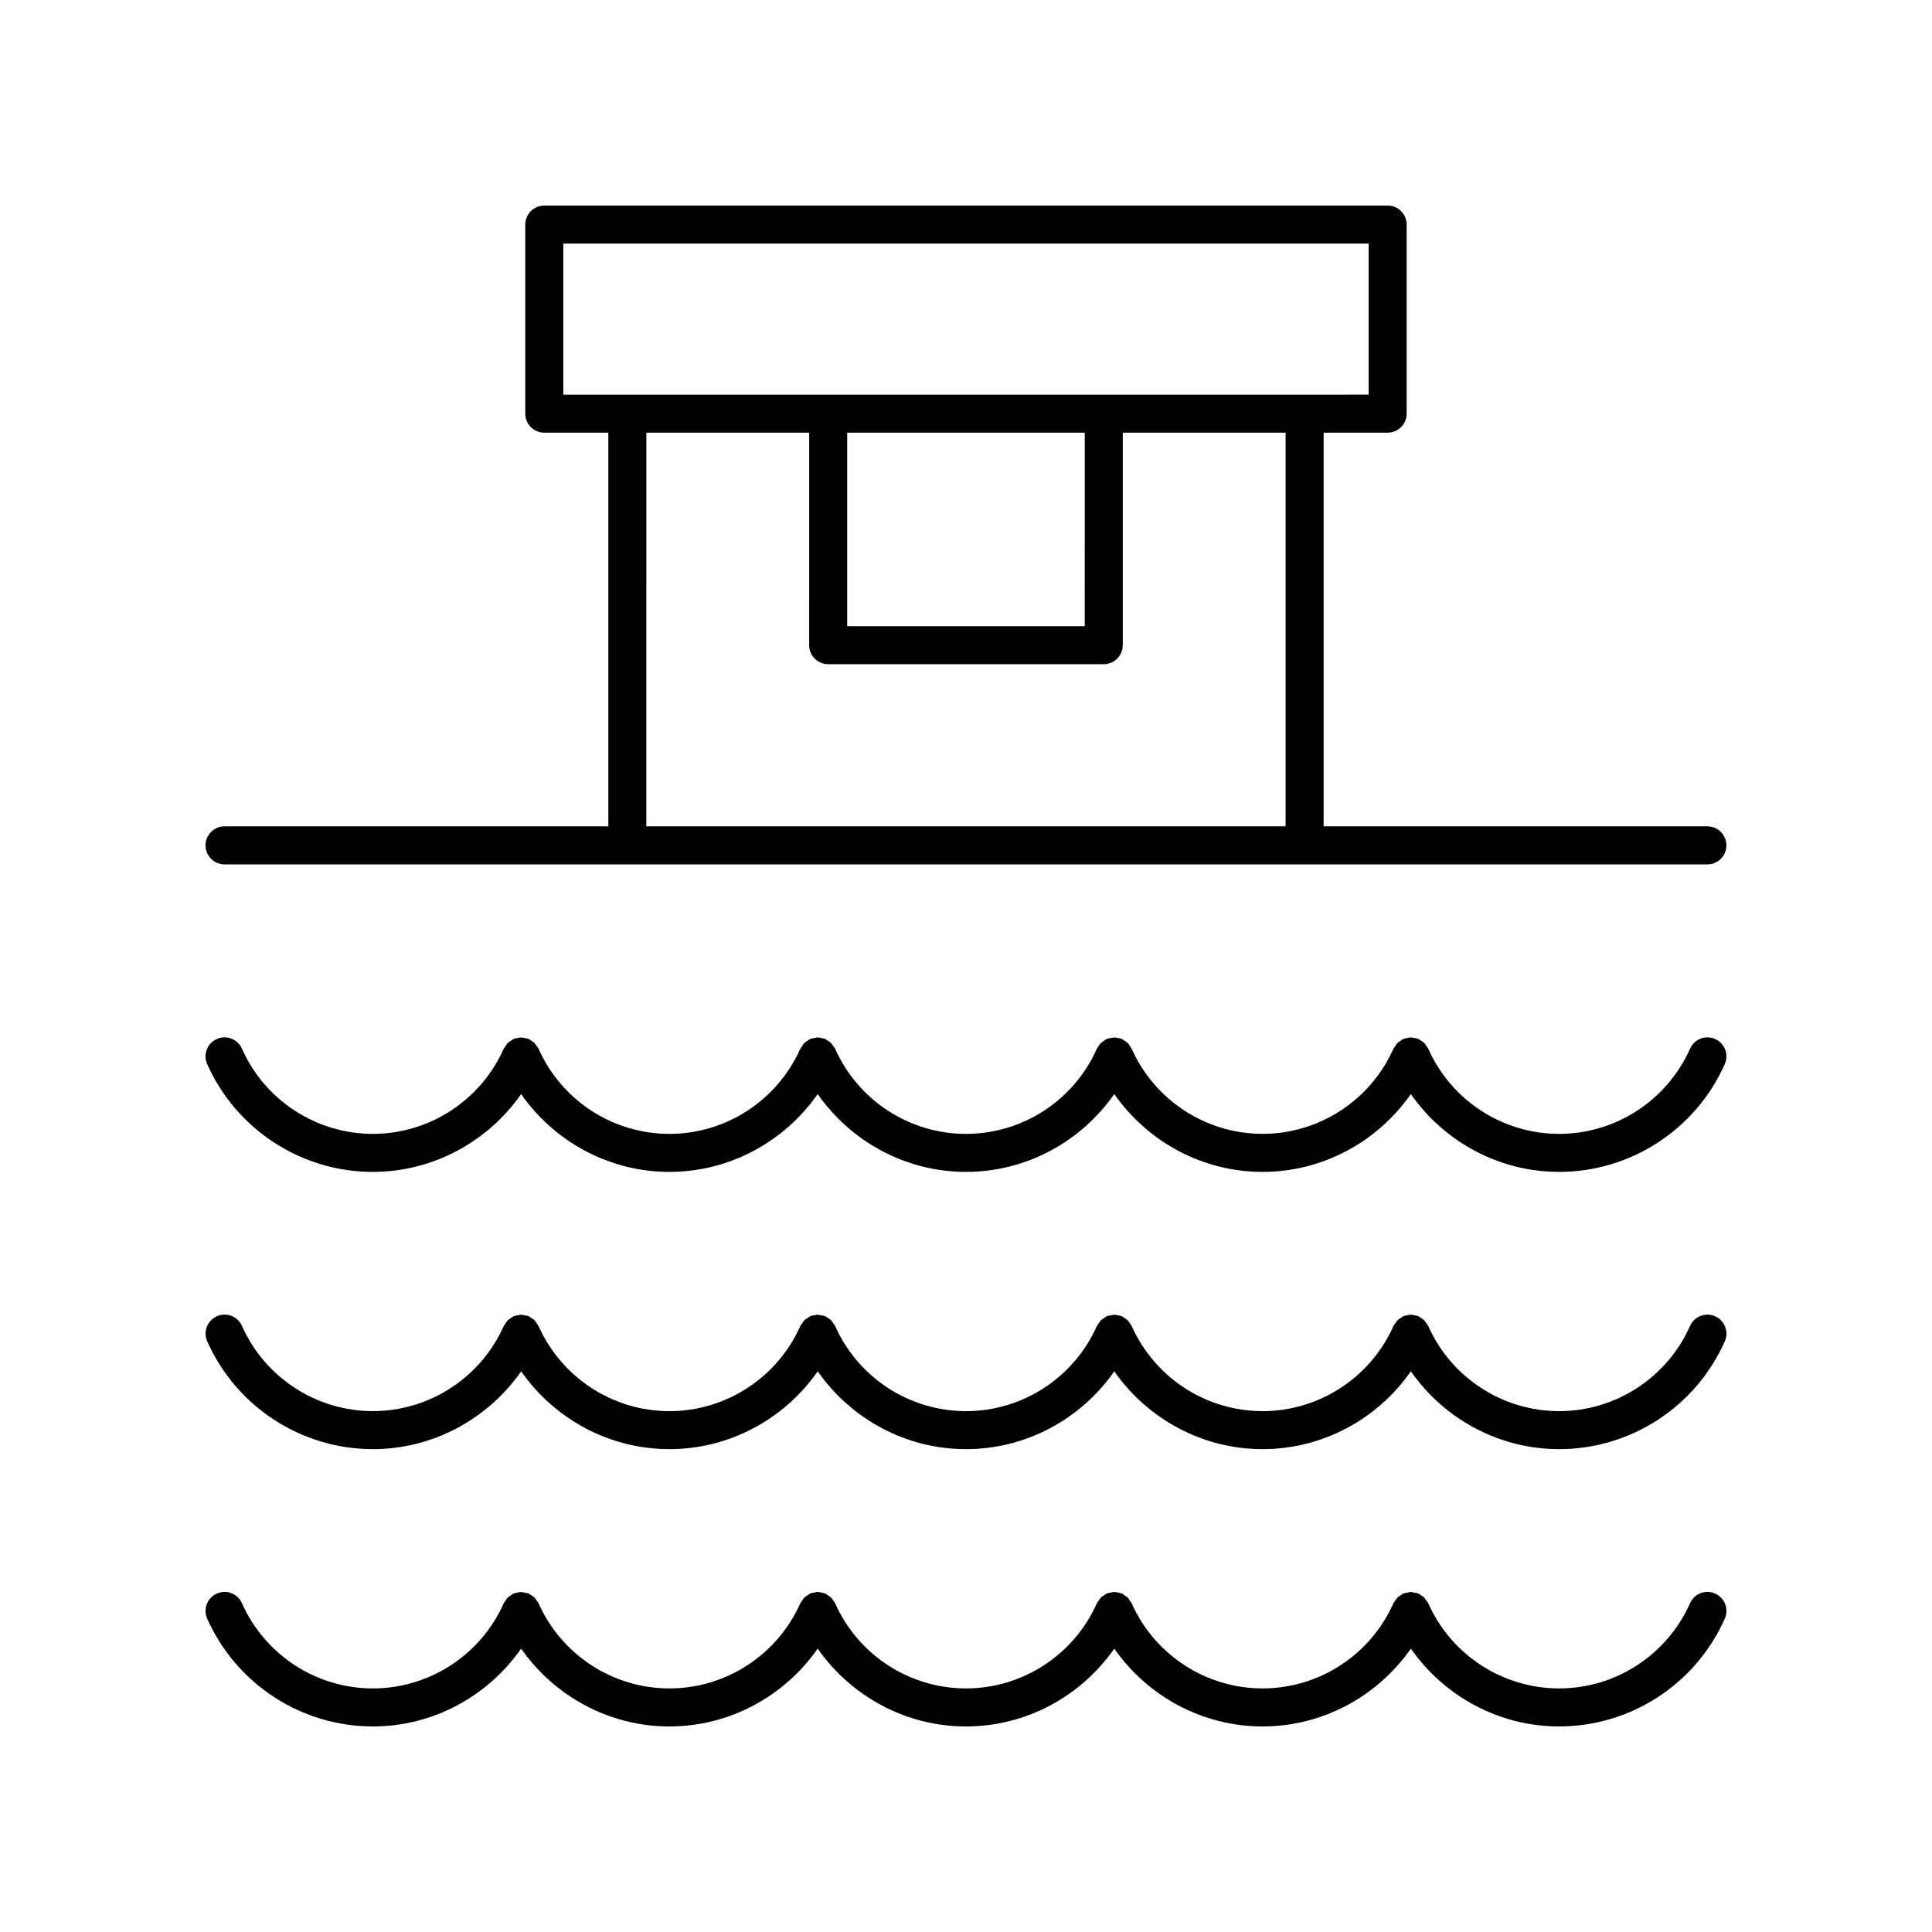 <?xml version="1.0" encoding="UTF-8"?>
<!-- Uploaded to: SVG Repo, www.svgrepo.com, Generator: SVG Repo Mixer Tools -->
<svg fill="#000000" width="800px" height="800px" version="1.1" viewBox="144 144 512 512" xmlns="http://www.w3.org/2000/svg">
 <g>
  <path d="m596.48 362.99h-101.71v-104.33h16.973c2.781 0 5.039-2.254 5.039-5.039v-50.105c0-2.781-2.254-5.039-5.039-5.039l-223.5 0.004c-2.781 0-5.039 2.254-5.039 5.039v50.105c0 2.781 2.254 5.039 5.039 5.039l16.973-0.004v104.33h-101.71c-2.781 0-5.039 2.254-5.039 5.039 0 2.781 2.254 5.039 5.039 5.039h392.97c2.781 0 5.039-2.254 5.039-5.039s-2.258-5.039-5.039-5.039zm-303.2-154.44h213.43v40.027l-213.43 0.004zm75.238 50.105h62.953l-0.004 51.285h-62.949zm-53.227 0h43.152l-0.004 56.324c0 2.781 2.254 5.039 5.039 5.039h73.027c2.781 0 5.039-2.254 5.039-5.039v-56.324h43.152v104.33h-169.41z"/>
  <path d="m598.53 419.35c-2.535-1.141-5.519 0.012-6.648 2.555-6.098 13.719-19.719 22.582-34.695 22.582-14.98 0-28.598-8.863-34.695-22.582-0.102-0.234-0.293-0.387-0.422-0.598-0.199-0.312-0.371-0.633-0.637-0.898-0.277-0.277-0.609-0.461-0.938-0.664-0.195-0.121-0.34-0.301-0.559-0.398-0.039-0.016-0.078-0.012-0.117-0.027-0.371-0.156-0.762-0.199-1.16-0.262-0.258-0.039-0.508-0.137-0.766-0.137-0.277 0-0.543 0.098-0.82 0.145-0.379 0.062-0.758 0.102-1.109 0.25-0.039 0.016-0.082 0.008-0.121 0.027-0.223 0.098-0.371 0.281-0.57 0.406-0.324 0.203-0.652 0.383-0.926 0.656-0.266 0.266-0.438 0.582-0.637 0.898-0.133 0.207-0.32 0.363-0.422 0.598-6.098 13.719-19.719 22.582-34.695 22.582-14.98 0-28.598-8.863-34.695-22.582-0.102-0.23-0.289-0.387-0.422-0.594-0.199-0.316-0.371-0.633-0.641-0.902-0.273-0.273-0.602-0.453-0.926-0.656-0.199-0.125-0.348-0.309-0.57-0.406-0.039-0.016-0.078-0.012-0.117-0.027-0.395-0.164-0.812-0.211-1.238-0.273-0.227-0.031-0.449-0.117-0.672-0.117-0.316 0-0.621 0.105-0.938 0.164-0.34 0.066-0.68 0.094-1 0.227-0.043 0.02-0.086 0.012-0.129 0.027-0.238 0.105-0.398 0.297-0.609 0.434-0.309 0.195-0.621 0.367-0.887 0.629-0.262 0.262-0.434 0.574-0.629 0.883-0.137 0.211-0.328 0.371-0.434 0.609-6.094 13.73-19.711 22.594-34.688 22.594-14.98 0-28.594-8.863-34.691-22.582-0.109-0.242-0.305-0.41-0.445-0.625-0.191-0.301-0.359-0.609-0.613-0.863-0.281-0.285-0.621-0.473-0.953-0.676-0.191-0.117-0.332-0.293-0.547-0.387-0.035-0.016-0.074-0.012-0.113-0.027-0.363-0.152-0.754-0.195-1.145-0.258-0.266-0.043-0.527-0.141-0.793-0.141-0.262 0-0.516 0.098-0.781 0.137-0.391 0.062-0.781 0.105-1.145 0.254-0.039 0.016-0.082 0.008-0.121 0.027-0.227 0.102-0.379 0.285-0.586 0.418-0.316 0.199-0.641 0.375-0.91 0.645-0.266 0.266-0.441 0.59-0.641 0.902-0.133 0.207-0.316 0.363-0.418 0.594-6.098 13.719-19.719 22.582-34.695 22.582-14.977 0-28.594-8.863-34.695-22.582-0.102-0.234-0.293-0.387-0.422-0.598-0.199-0.312-0.371-0.633-0.637-0.898-0.277-0.277-0.609-0.461-0.938-0.664-0.195-0.121-0.34-0.301-0.559-0.398-0.039-0.016-0.078-0.012-0.117-0.027-0.371-0.156-0.766-0.199-1.16-0.262-0.258-0.039-0.508-0.137-0.766-0.137-0.273 0-0.543 0.098-0.816 0.145-0.379 0.066-0.758 0.105-1.113 0.25-0.039 0.016-0.082 0.008-0.121 0.027-0.223 0.098-0.371 0.281-0.574 0.406-0.324 0.203-0.648 0.383-0.922 0.656-0.266 0.266-0.441 0.586-0.641 0.902-0.133 0.207-0.32 0.363-0.422 0.594-6.098 13.719-19.719 22.582-34.695 22.582-14.977 0-28.594-8.863-34.695-22.582-1.129-2.547-4.113-3.699-6.648-2.555-2.543 1.129-3.688 4.106-2.555 6.648 7.711 17.352 24.945 28.566 43.898 28.566 15.852 0 30.418-7.91 39.297-20.625 8.883 12.715 23.445 20.625 39.297 20.625 15.848 0 30.414-7.91 39.297-20.625 8.887 12.715 23.453 20.625 39.305 20.625s30.414-7.91 39.297-20.625c8.883 12.715 23.449 20.625 39.297 20.625 15.852 0 30.414-7.91 39.297-20.625 8.883 12.715 23.449 20.625 39.297 20.625 18.953 0 36.188-11.211 43.898-28.566 1.133-2.543-0.016-5.519-2.555-6.648z"/>
  <path d="m598.53 492.83c-2.547-1.141-5.519 0.016-6.648 2.555-6.098 13.719-19.719 22.582-34.695 22.582-14.98 0-28.598-8.863-34.695-22.582-0.102-0.23-0.289-0.387-0.422-0.598-0.199-0.312-0.371-0.633-0.637-0.898-0.273-0.273-0.602-0.457-0.926-0.66-0.199-0.125-0.348-0.305-0.566-0.402-0.039-0.016-0.078-0.012-0.117-0.027-0.367-0.152-0.758-0.195-1.152-0.258-0.262-0.043-0.516-0.137-0.777-0.137-0.266 0-0.527 0.098-0.793 0.141-0.387 0.062-0.773 0.105-1.137 0.254-0.039 0.016-0.078 0.008-0.117 0.027-0.223 0.098-0.371 0.281-0.574 0.406-0.324 0.203-0.648 0.383-0.922 0.656-0.266 0.266-0.438 0.582-0.637 0.895-0.133 0.207-0.32 0.363-0.426 0.598-6.098 13.719-19.719 22.582-34.695 22.582-14.98 0-28.598-8.863-34.695-22.582-0.102-0.23-0.289-0.387-0.422-0.594-0.199-0.312-0.371-0.633-0.637-0.898-0.27-0.273-0.594-0.449-0.918-0.652-0.203-0.129-0.355-0.312-0.578-0.41-0.039-0.016-0.082-0.012-0.121-0.027-0.375-0.156-0.777-0.199-1.18-0.262-0.25-0.039-0.488-0.129-0.738-0.129-0.293 0-0.578 0.102-0.867 0.152-0.363 0.062-0.723 0.098-1.062 0.238-0.043 0.016-0.086 0.012-0.125 0.027-0.234 0.105-0.391 0.293-0.602 0.426-0.312 0.195-0.629 0.371-0.895 0.633-0.262 0.262-0.434 0.574-0.629 0.883-0.137 0.215-0.328 0.375-0.434 0.613-6.094 13.723-19.715 22.586-34.691 22.586-14.98 0-28.598-8.863-34.691-22.582-0.109-0.242-0.305-0.406-0.441-0.625-0.191-0.301-0.359-0.609-0.617-0.867-0.281-0.281-0.617-0.469-0.949-0.676-0.195-0.121-0.336-0.293-0.551-0.391-0.035-0.016-0.074-0.012-0.113-0.023-0.379-0.16-0.781-0.203-1.188-0.266-0.25-0.039-0.492-0.133-0.742-0.133-0.273 0-0.543 0.098-0.82 0.145-0.379 0.062-0.758 0.102-1.109 0.25-0.039 0.016-0.082 0.008-0.121 0.027-0.227 0.102-0.383 0.285-0.586 0.418-0.316 0.199-0.641 0.375-0.91 0.645-0.266 0.266-0.441 0.586-0.641 0.902-0.133 0.207-0.316 0.363-0.422 0.594-6.098 13.719-19.719 22.582-34.695 22.582-14.977 0-28.594-8.863-34.695-22.582-0.102-0.23-0.289-0.387-0.422-0.598-0.199-0.312-0.371-0.633-0.637-0.898-0.273-0.273-0.602-0.457-0.926-0.66-0.199-0.125-0.348-0.305-0.566-0.402-0.039-0.016-0.078-0.012-0.117-0.027-0.367-0.152-0.758-0.195-1.152-0.258-0.262-0.043-0.516-0.137-0.773-0.137-0.266 0-0.523 0.098-0.793 0.141-0.387 0.062-0.777 0.105-1.137 0.254-0.039 0.016-0.078 0.008-0.117 0.027-0.223 0.102-0.371 0.281-0.574 0.406-0.32 0.199-0.648 0.379-0.922 0.652-0.266 0.266-0.441 0.586-0.641 0.898-0.133 0.207-0.32 0.363-0.422 0.594-6.098 13.719-19.719 22.582-34.695 22.582s-28.594-8.863-34.695-22.582c-1.129-2.543-4.102-3.695-6.648-2.555-2.543 1.129-3.688 4.106-2.555 6.648 7.711 17.352 24.945 28.566 43.898 28.566 15.852 0 30.418-7.91 39.297-20.625 8.883 12.715 23.445 20.625 39.297 20.625s30.414-7.91 39.297-20.625c8.883 12.715 23.445 20.625 39.297 20.625s30.418-7.91 39.297-20.625c8.883 12.715 23.445 20.625 39.297 20.625s30.414-7.91 39.297-20.625c8.883 12.715 23.445 20.625 39.297 20.625 18.953 0 36.188-11.211 43.898-28.566 1.133-2.535-0.016-5.512-2.555-6.641z"/>
  <path d="m598.53 566.31c-2.535-1.141-5.519 0.016-6.648 2.555-6.102 13.719-19.719 22.582-34.695 22.582-14.98 0-28.598-8.863-34.695-22.582-0.102-0.23-0.289-0.387-0.422-0.594-0.199-0.312-0.371-0.633-0.641-0.898-0.277-0.277-0.605-0.457-0.934-0.66-0.199-0.125-0.344-0.301-0.562-0.398-0.039-0.016-0.078-0.012-0.117-0.027-0.379-0.16-0.781-0.203-1.188-0.266-0.246-0.039-0.488-0.129-0.734-0.129-0.293 0-0.574 0.102-0.867 0.152-0.363 0.066-0.727 0.102-1.066 0.242-0.039 0.016-0.082 0.012-0.125 0.027-0.23 0.102-0.383 0.289-0.59 0.418-0.316 0.199-0.637 0.375-0.902 0.641s-0.445 0.586-0.641 0.902c-0.133 0.207-0.316 0.359-0.422 0.594-6.094 13.715-19.711 22.578-34.688 22.578-14.98 0-28.598-8.863-34.695-22.582-0.102-0.23-0.289-0.387-0.422-0.594-0.199-0.316-0.375-0.637-0.641-0.902-0.273-0.273-0.598-0.453-0.918-0.652-0.203-0.129-0.352-0.309-0.574-0.41-0.039-0.016-0.078-0.012-0.117-0.027-0.395-0.168-0.82-0.215-1.246-0.277-0.223-0.031-0.441-0.117-0.664-0.117-0.316 0-0.629 0.105-0.945 0.168-0.336 0.066-0.676 0.094-0.992 0.227-0.043 0.02-0.086 0.012-0.129 0.027-0.238 0.105-0.398 0.297-0.609 0.434-0.309 0.195-0.621 0.367-0.887 0.629-0.262 0.262-0.434 0.574-0.629 0.883-0.137 0.211-0.328 0.371-0.434 0.609-6.098 13.723-19.715 22.586-34.691 22.586-14.98 0-28.594-8.863-34.691-22.582-0.109-0.242-0.301-0.406-0.441-0.621-0.195-0.305-0.359-0.613-0.617-0.871-0.277-0.277-0.609-0.465-0.941-0.668-0.195-0.121-0.34-0.301-0.559-0.398-0.039-0.016-0.078-0.012-0.113-0.027-0.367-0.152-0.758-0.195-1.148-0.258-0.262-0.043-0.52-0.137-0.781-0.137-0.273 0-0.539 0.098-0.816 0.145-0.379 0.062-0.754 0.102-1.109 0.246-0.043 0.016-0.086 0.012-0.125 0.027-0.234 0.105-0.395 0.297-0.605 0.43-0.309 0.195-0.625 0.367-0.887 0.629-0.27 0.27-0.445 0.594-0.645 0.91-0.129 0.207-0.316 0.359-0.418 0.586-6.102 13.727-19.719 22.59-34.699 22.59-14.977 0-28.594-8.863-34.695-22.582-0.102-0.23-0.289-0.387-0.422-0.594-0.199-0.312-0.371-0.633-0.641-0.898-0.277-0.277-0.605-0.457-0.934-0.66-0.199-0.125-0.344-0.301-0.562-0.398-0.039-0.016-0.078-0.012-0.117-0.027-0.379-0.16-0.781-0.203-1.188-0.266-0.246-0.039-0.484-0.129-0.73-0.129-0.289 0-0.574 0.102-0.867 0.152-0.363 0.066-0.727 0.102-1.066 0.242-0.039 0.016-0.082 0.012-0.125 0.027-0.23 0.102-0.387 0.289-0.594 0.422-0.312 0.199-0.633 0.371-0.898 0.637-0.27 0.27-0.445 0.59-0.645 0.906-0.129 0.207-0.316 0.359-0.418 0.59-6.094 13.715-19.711 22.578-34.691 22.578-14.977 0-28.594-8.863-34.695-22.582-1.129-2.543-4.113-3.703-6.648-2.555-2.543 1.129-3.688 4.106-2.555 6.648 7.711 17.352 24.945 28.566 43.898 28.566 15.852 0 30.418-7.91 39.297-20.625 8.883 12.711 23.449 20.625 39.297 20.625s30.414-7.91 39.297-20.625c8.883 12.715 23.449 20.625 39.301 20.625s30.414-7.91 39.297-20.625c8.883 12.715 23.445 20.625 39.297 20.625s30.414-7.91 39.297-20.625c8.883 12.711 23.449 20.625 39.297 20.625 18.953 0 36.188-11.211 43.898-28.566 1.133-2.543-0.016-5.519-2.555-6.648z"/>
 </g>
</svg>